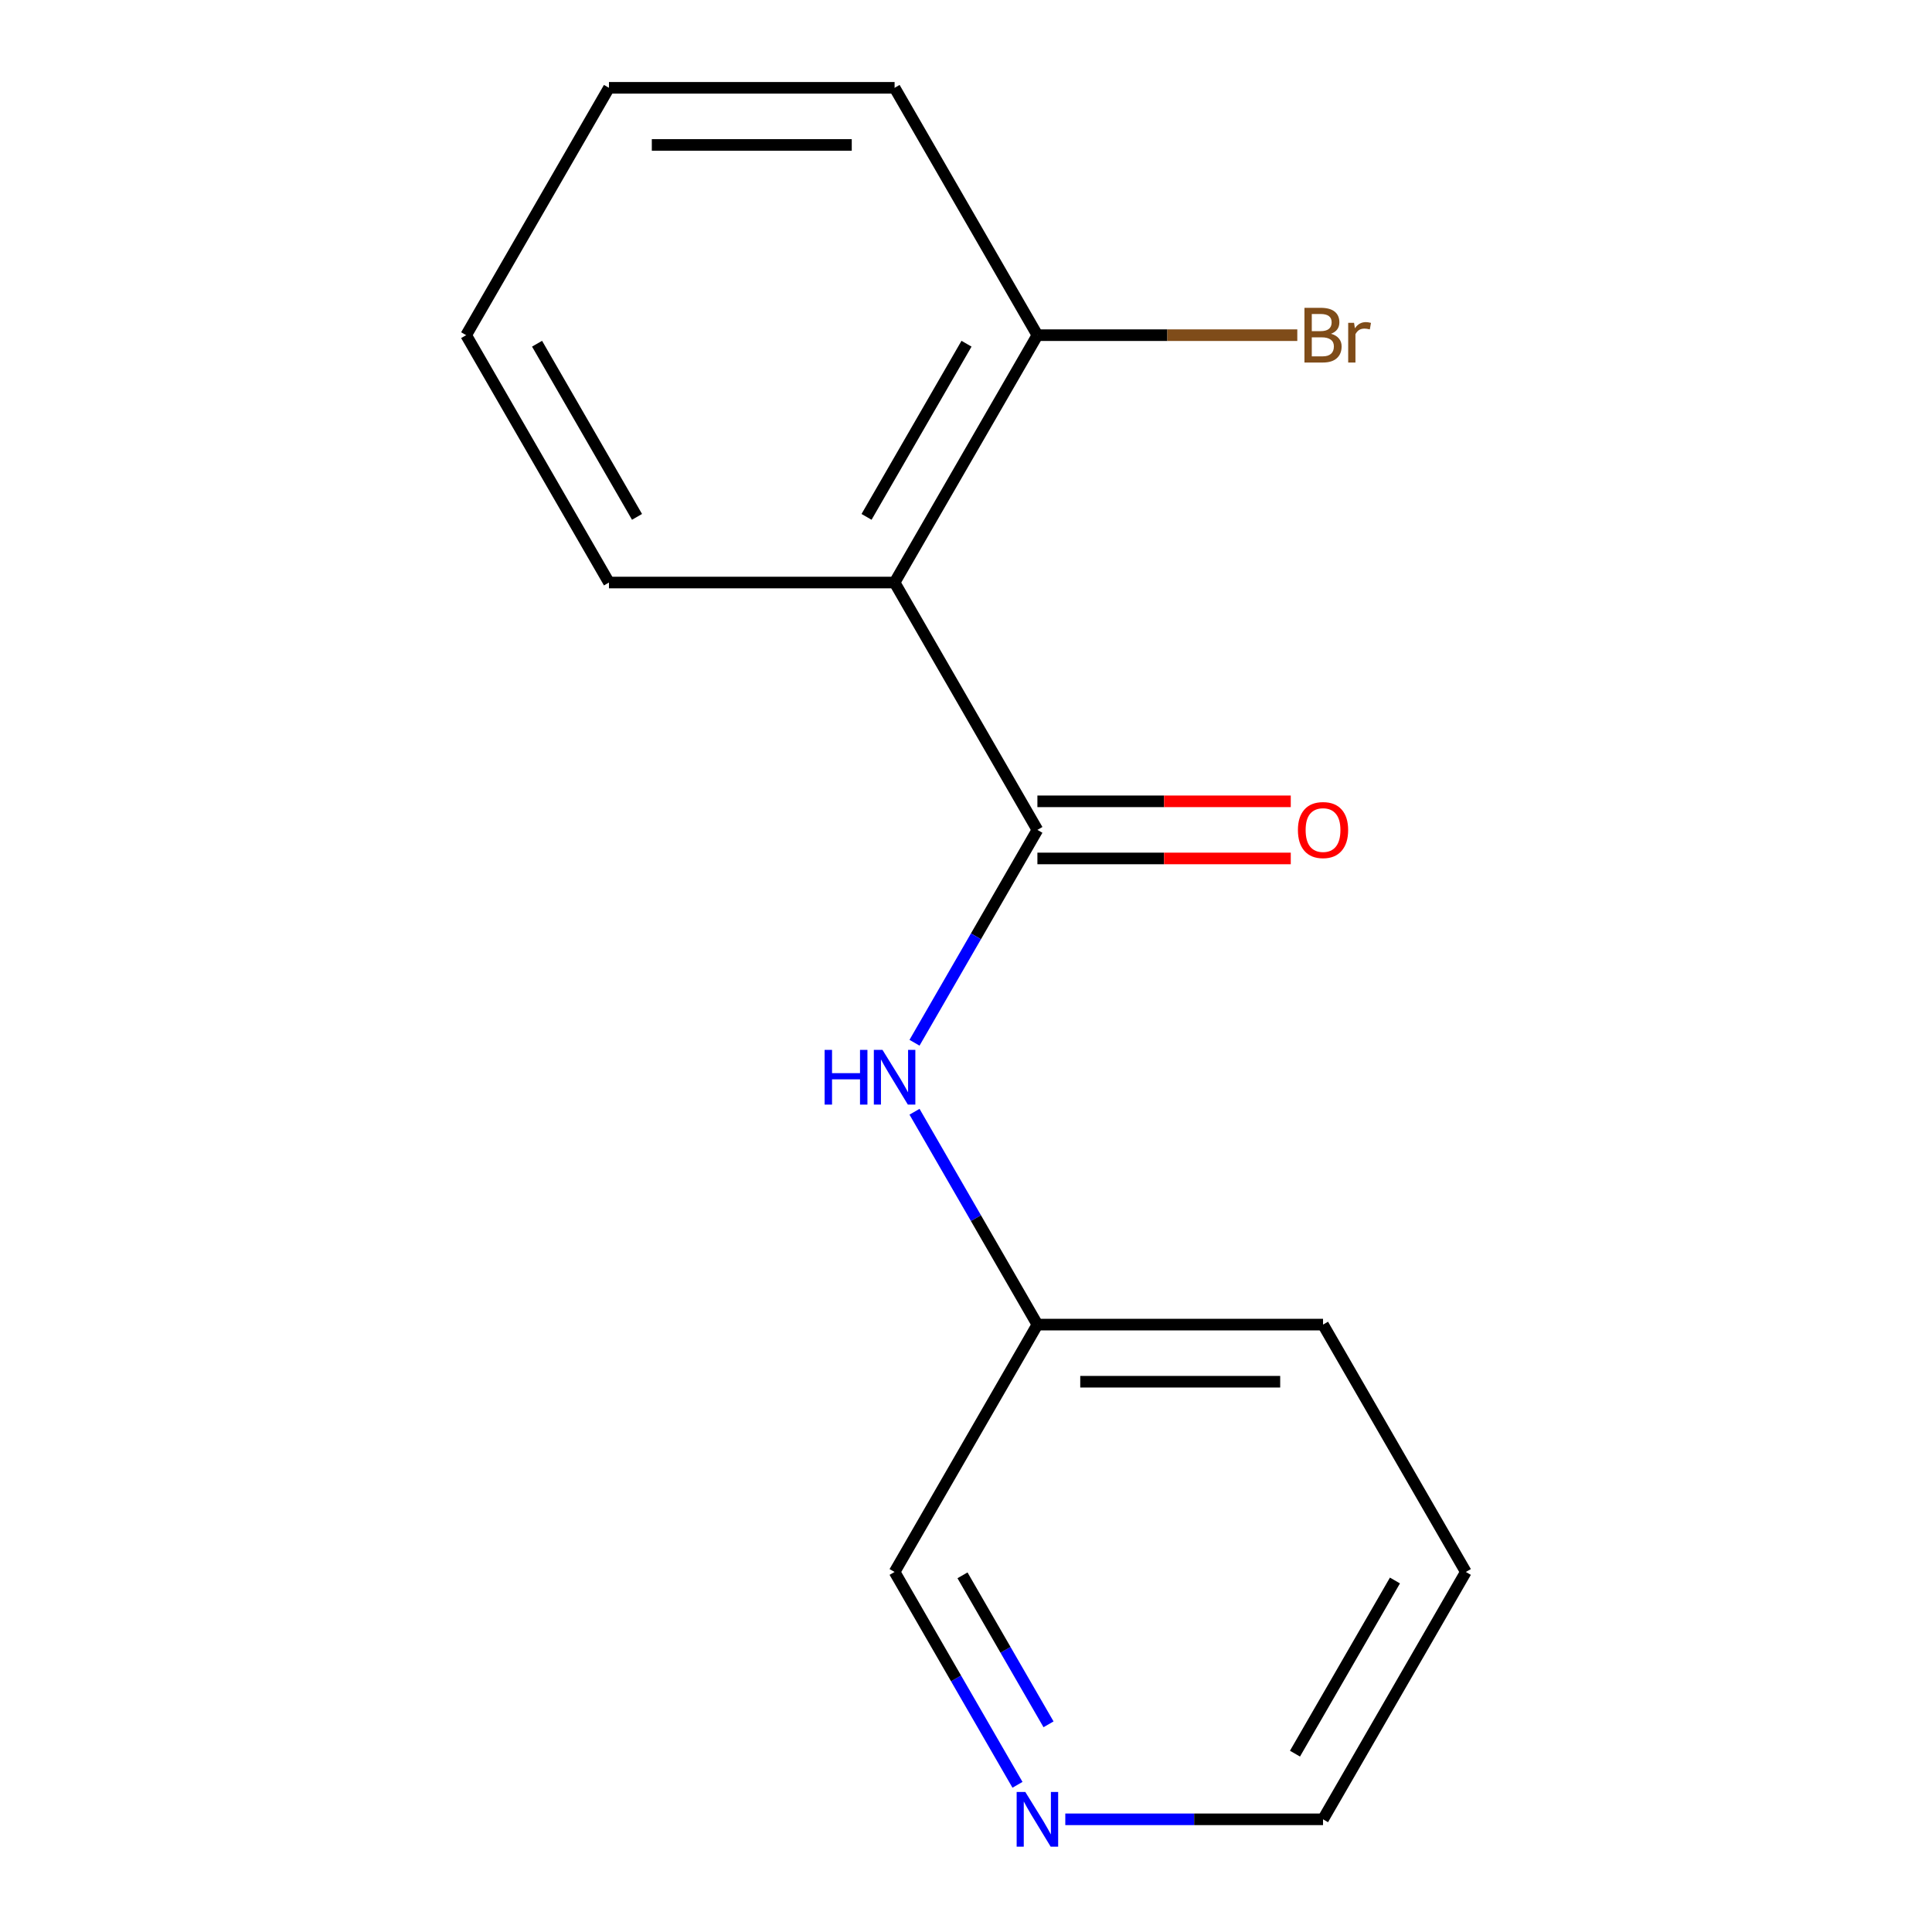 <?xml version='1.0' encoding='iso-8859-1'?>
<svg version='1.1' baseProfile='full'
              xmlns='http://www.w3.org/2000/svg'
                      xmlns:rdkit='http://www.rdkit.org/xml'
                      xmlns:xlink='http://www.w3.org/1999/xlink'
                  xml:space='preserve'
width='1000px' height='1000px' viewBox='0 0 1000 1000'>
<!-- END OF HEADER -->
<rect style='opacity:1.0;fill:#FFFFFF;stroke:none' width='1000' height='1000' x='0' y='0'> </rect>
<path class='bond-0' d='M 536.96,429.549 L 463.04,301.518' style='fill:none;fill-rule:evenodd;stroke:#000000;stroke-width:6px;stroke-linecap:butt;stroke-linejoin:miter;stroke-opacity:1' />
<path class='bond-1' d='M 536.96,429.549 L 505.155,484.637' style='fill:none;fill-rule:evenodd;stroke:#000000;stroke-width:6px;stroke-linecap:butt;stroke-linejoin:miter;stroke-opacity:1' />
<path class='bond-1' d='M 505.155,484.637 L 473.35,539.725' style='fill:none;fill-rule:evenodd;stroke:#0000FF;stroke-width:6px;stroke-linecap:butt;stroke-linejoin:miter;stroke-opacity:1' />
<path class='bond-3' d='M 536.96,444.333 L 602.531,444.333' style='fill:none;fill-rule:evenodd;stroke:#000000;stroke-width:6px;stroke-linecap:butt;stroke-linejoin:miter;stroke-opacity:1' />
<path class='bond-3' d='M 602.531,444.333 L 668.102,444.333' style='fill:none;fill-rule:evenodd;stroke:#FF0000;stroke-width:6px;stroke-linecap:butt;stroke-linejoin:miter;stroke-opacity:1' />
<path class='bond-3' d='M 536.96,414.765 L 602.531,414.765' style='fill:none;fill-rule:evenodd;stroke:#000000;stroke-width:6px;stroke-linecap:butt;stroke-linejoin:miter;stroke-opacity:1' />
<path class='bond-3' d='M 602.531,414.765 L 668.102,414.765' style='fill:none;fill-rule:evenodd;stroke:#FF0000;stroke-width:6px;stroke-linecap:butt;stroke-linejoin:miter;stroke-opacity:1' />
<path class='bond-2' d='M 463.04,301.518 L 536.96,173.486' style='fill:none;fill-rule:evenodd;stroke:#000000;stroke-width:6px;stroke-linecap:butt;stroke-linejoin:miter;stroke-opacity:1' />
<path class='bond-2' d='M 448.522,267.529 L 500.265,177.907' style='fill:none;fill-rule:evenodd;stroke:#000000;stroke-width:6px;stroke-linecap:butt;stroke-linejoin:miter;stroke-opacity:1' />
<path class='bond-7' d='M 463.04,301.518 L 315.202,301.518' style='fill:none;fill-rule:evenodd;stroke:#000000;stroke-width:6px;stroke-linecap:butt;stroke-linejoin:miter;stroke-opacity:1' />
<path class='bond-5' d='M 473.35,575.437 L 505.155,630.524' style='fill:none;fill-rule:evenodd;stroke:#0000FF;stroke-width:6px;stroke-linecap:butt;stroke-linejoin:miter;stroke-opacity:1' />
<path class='bond-5' d='M 505.155,630.524 L 536.96,685.612' style='fill:none;fill-rule:evenodd;stroke:#000000;stroke-width:6px;stroke-linecap:butt;stroke-linejoin:miter;stroke-opacity:1' />
<path class='bond-6' d='M 536.96,173.486 L 604.221,173.486' style='fill:none;fill-rule:evenodd;stroke:#000000;stroke-width:6px;stroke-linecap:butt;stroke-linejoin:miter;stroke-opacity:1' />
<path class='bond-6' d='M 604.221,173.486 L 671.482,173.486' style='fill:none;fill-rule:evenodd;stroke:#7F4C19;stroke-width:6px;stroke-linecap:butt;stroke-linejoin:miter;stroke-opacity:1' />
<path class='bond-10' d='M 536.96,173.486 L 463.04,45.455' style='fill:none;fill-rule:evenodd;stroke:#000000;stroke-width:6px;stroke-linecap:butt;stroke-linejoin:miter;stroke-opacity:1' />
<path class='bond-4' d='M 526.65,923.819 L 494.845,868.732' style='fill:none;fill-rule:evenodd;stroke:#0000FF;stroke-width:6px;stroke-linecap:butt;stroke-linejoin:miter;stroke-opacity:1' />
<path class='bond-4' d='M 494.845,868.732 L 463.04,813.644' style='fill:none;fill-rule:evenodd;stroke:#000000;stroke-width:6px;stroke-linecap:butt;stroke-linejoin:miter;stroke-opacity:1' />
<path class='bond-4' d='M 542.715,892.509 L 520.452,853.948' style='fill:none;fill-rule:evenodd;stroke:#0000FF;stroke-width:6px;stroke-linecap:butt;stroke-linejoin:miter;stroke-opacity:1' />
<path class='bond-4' d='M 520.452,853.948 L 498.188,815.386' style='fill:none;fill-rule:evenodd;stroke:#000000;stroke-width:6px;stroke-linecap:butt;stroke-linejoin:miter;stroke-opacity:1' />
<path class='bond-16' d='M 551.395,941.675 L 618.097,941.675' style='fill:none;fill-rule:evenodd;stroke:#0000FF;stroke-width:6px;stroke-linecap:butt;stroke-linejoin:miter;stroke-opacity:1' />
<path class='bond-16' d='M 618.097,941.675 L 684.798,941.675' style='fill:none;fill-rule:evenodd;stroke:#000000;stroke-width:6px;stroke-linecap:butt;stroke-linejoin:miter;stroke-opacity:1' />
<path class='bond-8' d='M 536.96,685.612 L 463.04,813.644' style='fill:none;fill-rule:evenodd;stroke:#000000;stroke-width:6px;stroke-linecap:butt;stroke-linejoin:miter;stroke-opacity:1' />
<path class='bond-11' d='M 536.96,685.612 L 684.798,685.612' style='fill:none;fill-rule:evenodd;stroke:#000000;stroke-width:6px;stroke-linecap:butt;stroke-linejoin:miter;stroke-opacity:1' />
<path class='bond-11' d='M 559.135,715.18 L 662.622,715.18' style='fill:none;fill-rule:evenodd;stroke:#000000;stroke-width:6px;stroke-linecap:butt;stroke-linejoin:miter;stroke-opacity:1' />
<path class='bond-12' d='M 315.202,301.518 L 241.283,173.486' style='fill:none;fill-rule:evenodd;stroke:#000000;stroke-width:6px;stroke-linecap:butt;stroke-linejoin:miter;stroke-opacity:1' />
<path class='bond-12' d='M 329.721,267.529 L 277.978,177.907' style='fill:none;fill-rule:evenodd;stroke:#000000;stroke-width:6px;stroke-linecap:butt;stroke-linejoin:miter;stroke-opacity:1' />
<path class='bond-9' d='M 684.798,941.675 L 758.717,813.644' style='fill:none;fill-rule:evenodd;stroke:#000000;stroke-width:6px;stroke-linecap:butt;stroke-linejoin:miter;stroke-opacity:1' />
<path class='bond-9' d='M 670.279,907.687 L 722.022,818.065' style='fill:none;fill-rule:evenodd;stroke:#000000;stroke-width:6px;stroke-linecap:butt;stroke-linejoin:miter;stroke-opacity:1' />
<path class='bond-15' d='M 463.04,45.455 L 315.202,45.455' style='fill:none;fill-rule:evenodd;stroke:#000000;stroke-width:6px;stroke-linecap:butt;stroke-linejoin:miter;stroke-opacity:1' />
<path class='bond-15' d='M 440.865,75.022 L 337.378,75.022' style='fill:none;fill-rule:evenodd;stroke:#000000;stroke-width:6px;stroke-linecap:butt;stroke-linejoin:miter;stroke-opacity:1' />
<path class='bond-13' d='M 684.798,685.612 L 758.717,813.644' style='fill:none;fill-rule:evenodd;stroke:#000000;stroke-width:6px;stroke-linecap:butt;stroke-linejoin:miter;stroke-opacity:1' />
<path class='bond-14' d='M 241.283,173.486 L 315.202,45.455' style='fill:none;fill-rule:evenodd;stroke:#000000;stroke-width:6px;stroke-linecap:butt;stroke-linejoin:miter;stroke-opacity:1' />
<path  class='atom-2' d='M 426.82 543.421
L 430.66 543.421
L 430.66 555.461
L 445.14 555.461
L 445.14 543.421
L 448.98 543.421
L 448.98 571.741
L 445.14 571.741
L 445.14 558.661
L 430.66 558.661
L 430.66 571.741
L 426.82 571.741
L 426.82 543.421
' fill='#0000FF'/>
<path  class='atom-2' d='M 456.78 543.421
L 466.06 558.421
Q 466.98 559.901, 468.46 562.581
Q 469.94 565.261, 470.02 565.421
L 470.02 543.421
L 473.78 543.421
L 473.78 571.741
L 469.9 571.741
L 459.94 555.341
Q 458.78 553.421, 457.54 551.221
Q 456.34 549.021, 455.98 548.341
L 455.98 571.741
L 452.3 571.741
L 452.3 543.421
L 456.78 543.421
' fill='#0000FF'/>
<path  class='atom-4' d='M 671.798 429.629
Q 671.798 422.829, 675.158 419.029
Q 678.518 415.229, 684.798 415.229
Q 691.078 415.229, 694.438 419.029
Q 697.798 422.829, 697.798 429.629
Q 697.798 436.509, 694.398 440.429
Q 690.998 444.309, 684.798 444.309
Q 678.558 444.309, 675.158 440.429
Q 671.798 436.549, 671.798 429.629
M 684.798 441.109
Q 689.118 441.109, 691.438 438.229
Q 693.798 435.309, 693.798 429.629
Q 693.798 424.069, 691.438 421.269
Q 689.118 418.429, 684.798 418.429
Q 680.478 418.429, 678.118 421.229
Q 675.798 424.029, 675.798 429.629
Q 675.798 435.349, 678.118 438.229
Q 680.478 441.109, 684.798 441.109
' fill='#FF0000'/>
<path  class='atom-5' d='M 530.7 927.515
L 539.98 942.515
Q 540.9 943.995, 542.38 946.675
Q 543.86 949.355, 543.94 949.515
L 543.94 927.515
L 547.7 927.515
L 547.7 955.835
L 543.82 955.835
L 533.86 939.435
Q 532.7 937.515, 531.46 935.315
Q 530.26 933.115, 529.9 932.435
L 529.9 955.835
L 526.22 955.835
L 526.22 927.515
L 530.7 927.515
' fill='#0000FF'/>
<path  class='atom-7' d='M 688.938 172.766
Q 691.658 173.526, 693.018 175.206
Q 694.418 176.846, 694.418 179.286
Q 694.418 183.206, 691.898 185.446
Q 689.418 187.646, 684.698 187.646
L 675.178 187.646
L 675.178 159.326
L 683.538 159.326
Q 688.378 159.326, 690.818 161.286
Q 693.258 163.246, 693.258 166.846
Q 693.258 171.126, 688.938 172.766
M 678.978 162.526
L 678.978 171.406
L 683.538 171.406
Q 686.338 171.406, 687.778 170.286
Q 689.258 169.126, 689.258 166.846
Q 689.258 162.526, 683.538 162.526
L 678.978 162.526
M 684.698 184.446
Q 687.458 184.446, 688.938 183.126
Q 690.418 181.806, 690.418 179.286
Q 690.418 176.966, 688.778 175.806
Q 687.178 174.606, 684.098 174.606
L 678.978 174.606
L 678.978 184.446
L 684.698 184.446
' fill='#7F4C19'/>
<path  class='atom-7' d='M 700.858 167.086
L 701.298 169.926
Q 703.458 166.726, 706.978 166.726
Q 708.098 166.726, 709.618 167.126
L 709.018 170.486
Q 707.298 170.086, 706.338 170.086
Q 704.658 170.086, 703.538 170.766
Q 702.458 171.406, 701.578 172.966
L 701.578 187.646
L 697.818 187.646
L 697.818 167.086
L 700.858 167.086
' fill='#7F4C19'/>
</svg>
